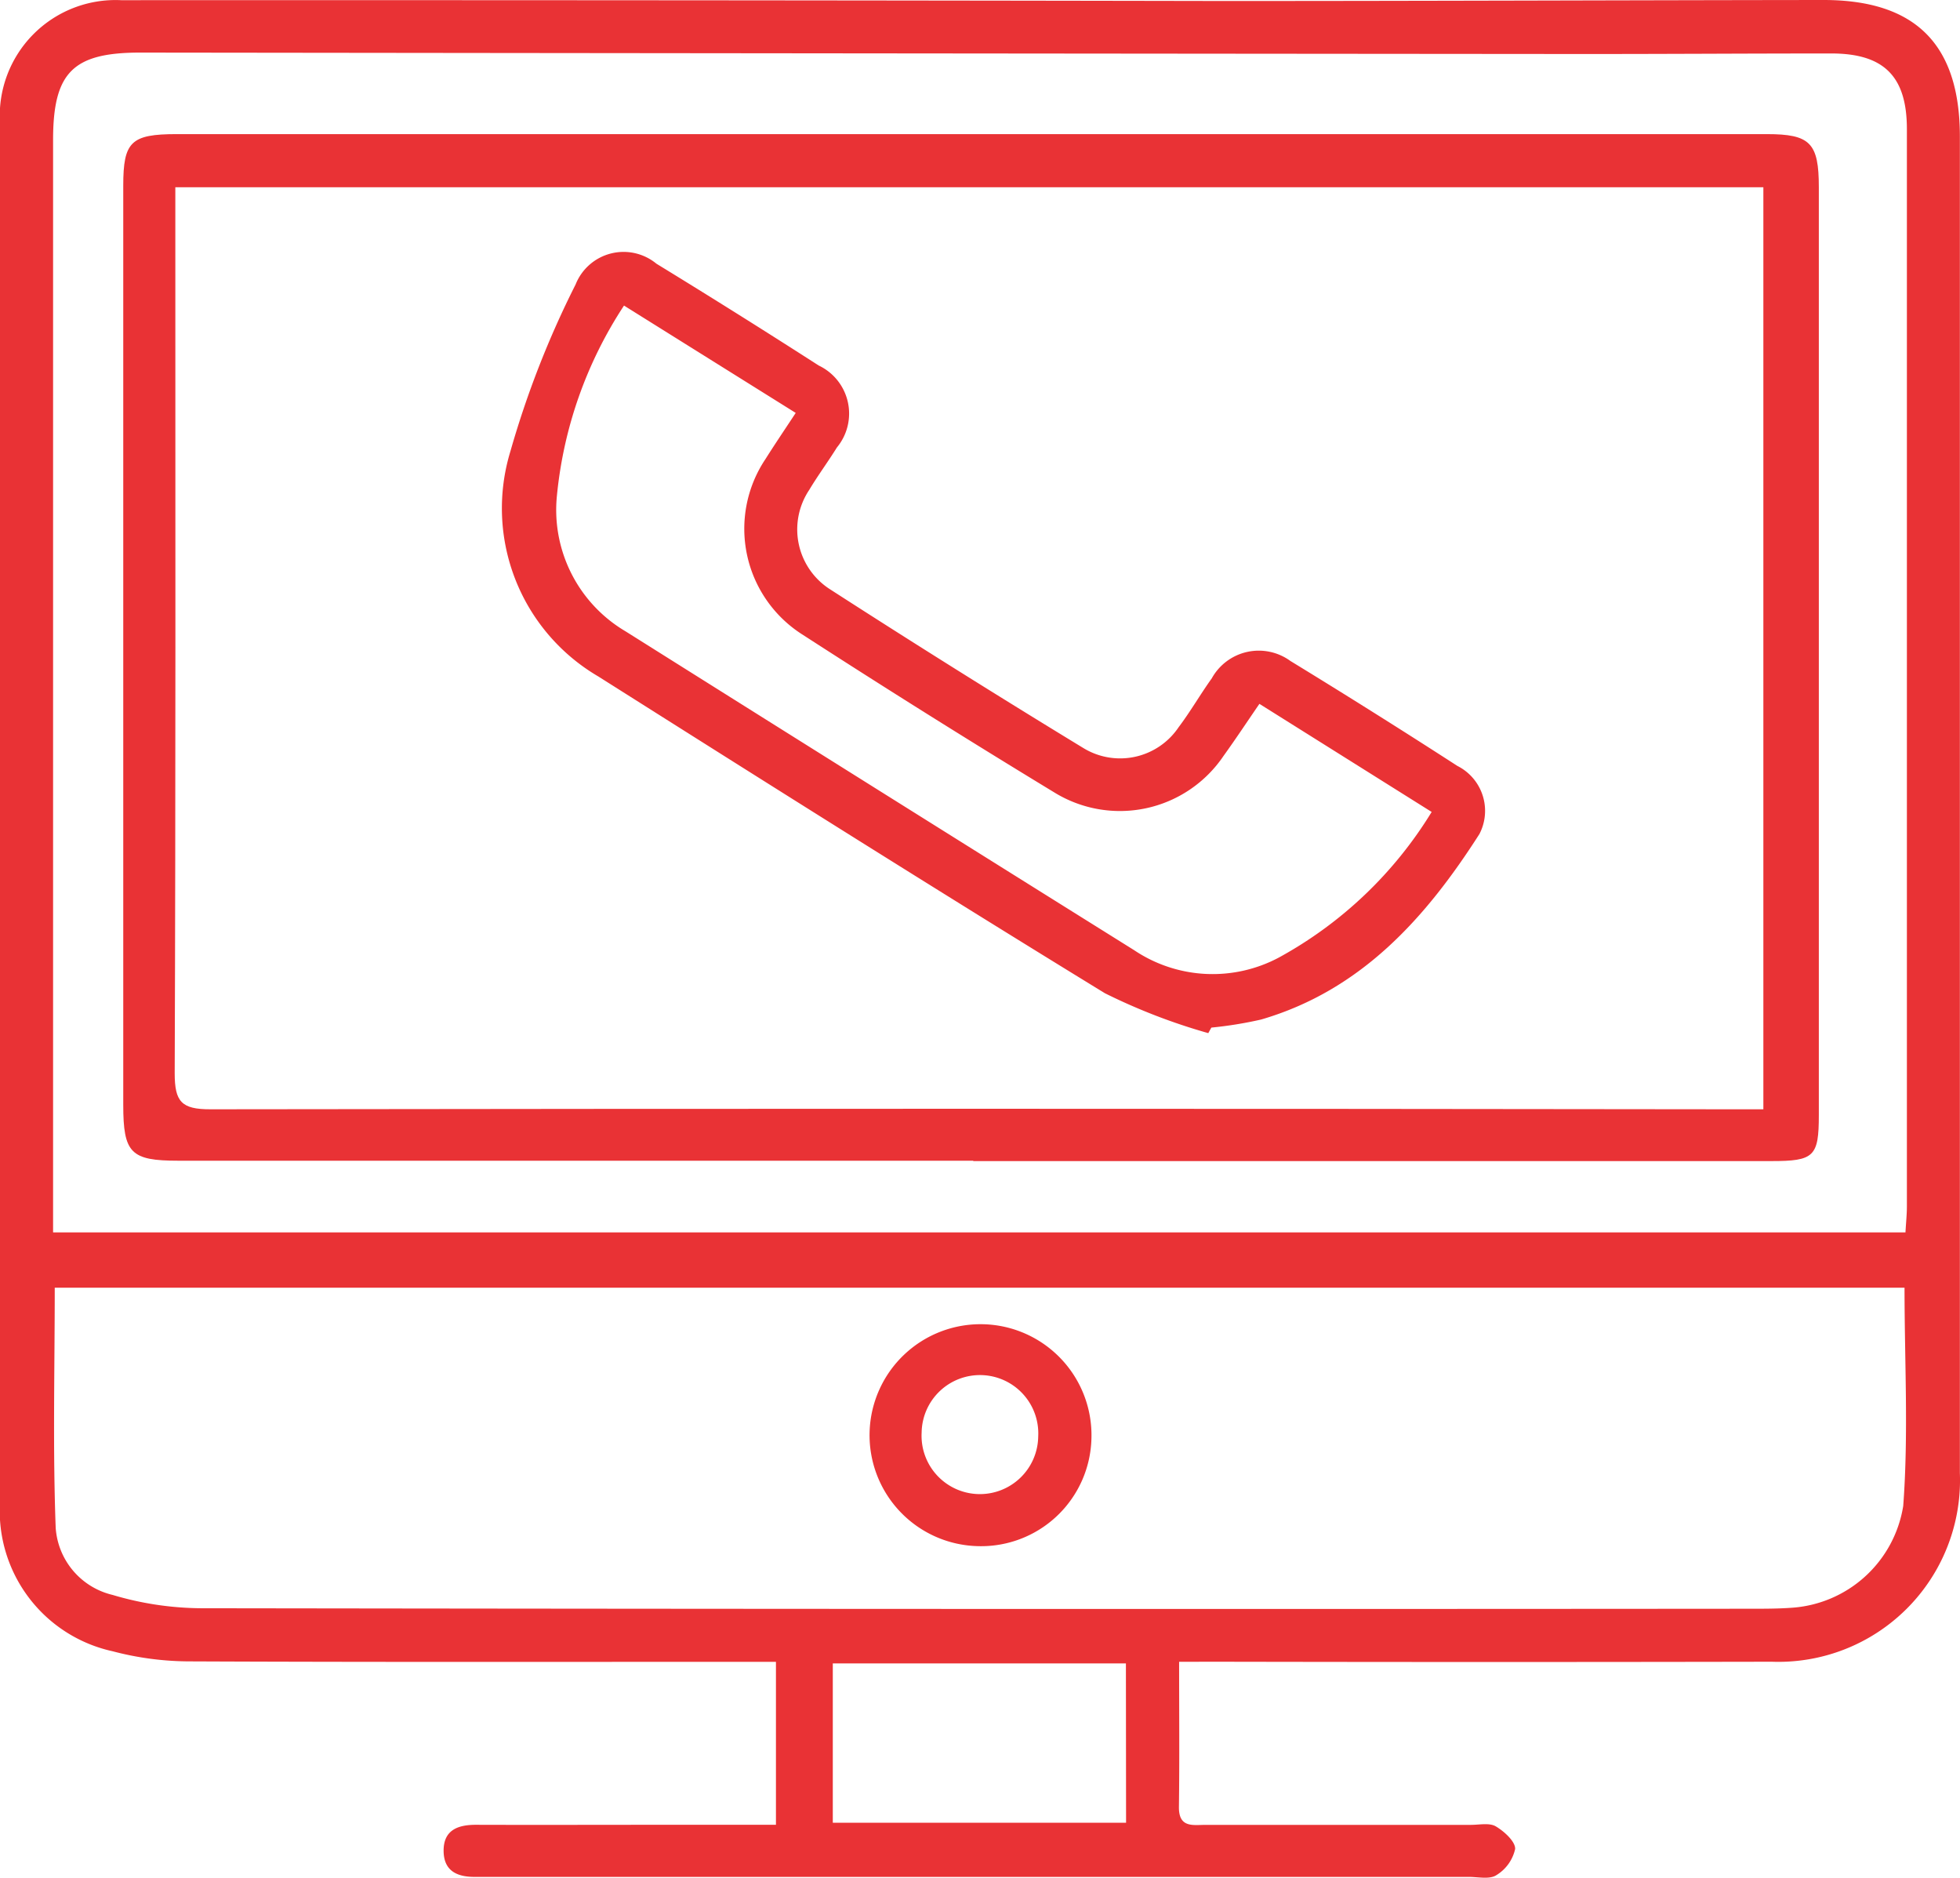 <svg id="Group_42023" data-name="Group 42023" xmlns="http://www.w3.org/2000/svg" xmlns:xlink="http://www.w3.org/1999/xlink" width="62.368" height="59.742" viewBox="0 0 62.368 59.742">
  <defs>
    <clipPath id="clip-path">
      <rect id="Rectangle_40040" data-name="Rectangle 40040" width="62.368" height="59.742" transform="translate(0 0)" fill="none"/>
    </clipPath>
  </defs>
  <g id="Group_42022" data-name="Group 42022" clip-path="url(#clip-path)">
    <path id="Path_30330" data-name="Path 30330" d="M37.52,52.87c0,1.635.014,3.126-.006,4.615-.009.683.455.572.859.573q4.216,0,8.432,0c.268,0,.59-.072.792.048.269.159.629.487.615.721a1.306,1.306,0,0,1-.6.833c-.215.139-.58.053-.879.053H15.608c-.15,0-.3,0-.449,0-.576.013-1.037-.16-1.043-.823s.447-.835,1.029-.834c1.944.006,3.887,0,5.83,0h3.716V52.871H23.638c-5.859,0-11.719.012-17.579-.014a9.644,9.644,0,0,1-2.475-.322A4.57,4.57,0,0,1,0,47.789Q0,25.859,0,3.929A3.684,3.684,0,0,1,3.858.006Q21.393,0,38.927.032c6.368,0,12.736-.025,19.1-.032,2.929,0,4.337,1.416,4.337,4.347V46.862a5.78,5.78,0,0,1-5.986,6.006q-8.833.017-17.669,0ZM60.6,40.969H1.742c0,2.571-.064,5.106.03,7.636a2.359,2.359,0,0,0,1.809,2.137,10.05,10.05,0,0,0,2.808.424q24.667.036,49.335.016c.418,0,.838,0,1.255-.029a3.855,3.855,0,0,0,3.582-3.239c.172-2.281.042-4.584.042-6.945m.03-1.761c.017-.309.045-.571.045-.832q0-17.135,0-34.267c0-1.675-.725-2.406-2.4-2.408-2.751,0-5.5.02-8.253.017Q27.243,1.7,4.459,1.673c-2.14,0-2.77.631-2.77,2.782V39.208ZM35.827,52.922H26.5V57.99h9.332Z" fill="#e93235"/>
    <path id="Path_30331" data-name="Path 30331" d="M31.1,49.19a3.531,3.531,0,1,1,3.63-3.424A3.512,3.512,0,0,1,31.1,49.19m1.936-3.484a1.856,1.856,0,1,0-3.709-.129,1.856,1.856,0,1,0,3.709.129" fill="#e93235"/>
    <path id="Path_30332" data-name="Path 30332" d="M30.97,36.928H5.672c-1.511,0-1.75-.24-1.75-1.777q0-14.622,0-29.245c0-1.4.246-1.638,1.7-1.639q25.3,0,50.595,0c1.385,0,1.659.278,1.659,1.691q0,14.757,0,29.515c0,1.324-.149,1.467-1.511,1.467H30.97ZM5.579,5.957V7.063c0,9.028.013,18.055-.02,27.083,0,.9.211,1.148,1.134,1.146q24.211-.033,48.424,0h.994V5.957Z" fill="#e93235"/>
    <path id="Path_30333" data-name="Path 30333" d="M38.444,32.868A18.953,18.953,0,0,1,35.159,31.6c-5.4-3.309-10.763-6.691-16.118-10.077a6.2,6.2,0,0,1-2.8-7.164A30.1,30.1,0,0,1,18.316,9.05a1.643,1.643,0,0,1,2.572-.66q2.6,1.591,5.166,3.24a1.692,1.692,0,0,1,.577,2.606c-.284.457-.606.891-.882,1.352a2.26,2.26,0,0,0,.669,3.164q3.993,2.574,8.053,5.046a2.243,2.243,0,0,0,3.032-.66c.378-.5.691-1.048,1.057-1.558a1.709,1.709,0,0,1,2.5-.552q2.677,1.636,5.315,3.34a1.6,1.6,0,0,1,.7,2.168c-1.705,2.665-3.757,4.969-6.944,5.9a12.616,12.616,0,0,1-1.585.257l-.1.179M19.856,9.722a13.353,13.353,0,0,0-2.133,6.032,4.487,4.487,0,0,0,2.184,4.333Q27.99,25.17,36.089,30.23a4.482,4.482,0,0,0,4.613.23,13.01,13.01,0,0,0,4.854-4.628l-5.481-3.439c-.4.582-.759,1.126-1.14,1.654A3.979,3.979,0,0,1,33.53,25.2q-4.023-2.443-7.978-5a3.986,3.986,0,0,1-1.191-5.6c.3-.476.615-.94.959-1.463L19.856,9.722" fill="#e93235"/>
  </g>
</svg>
